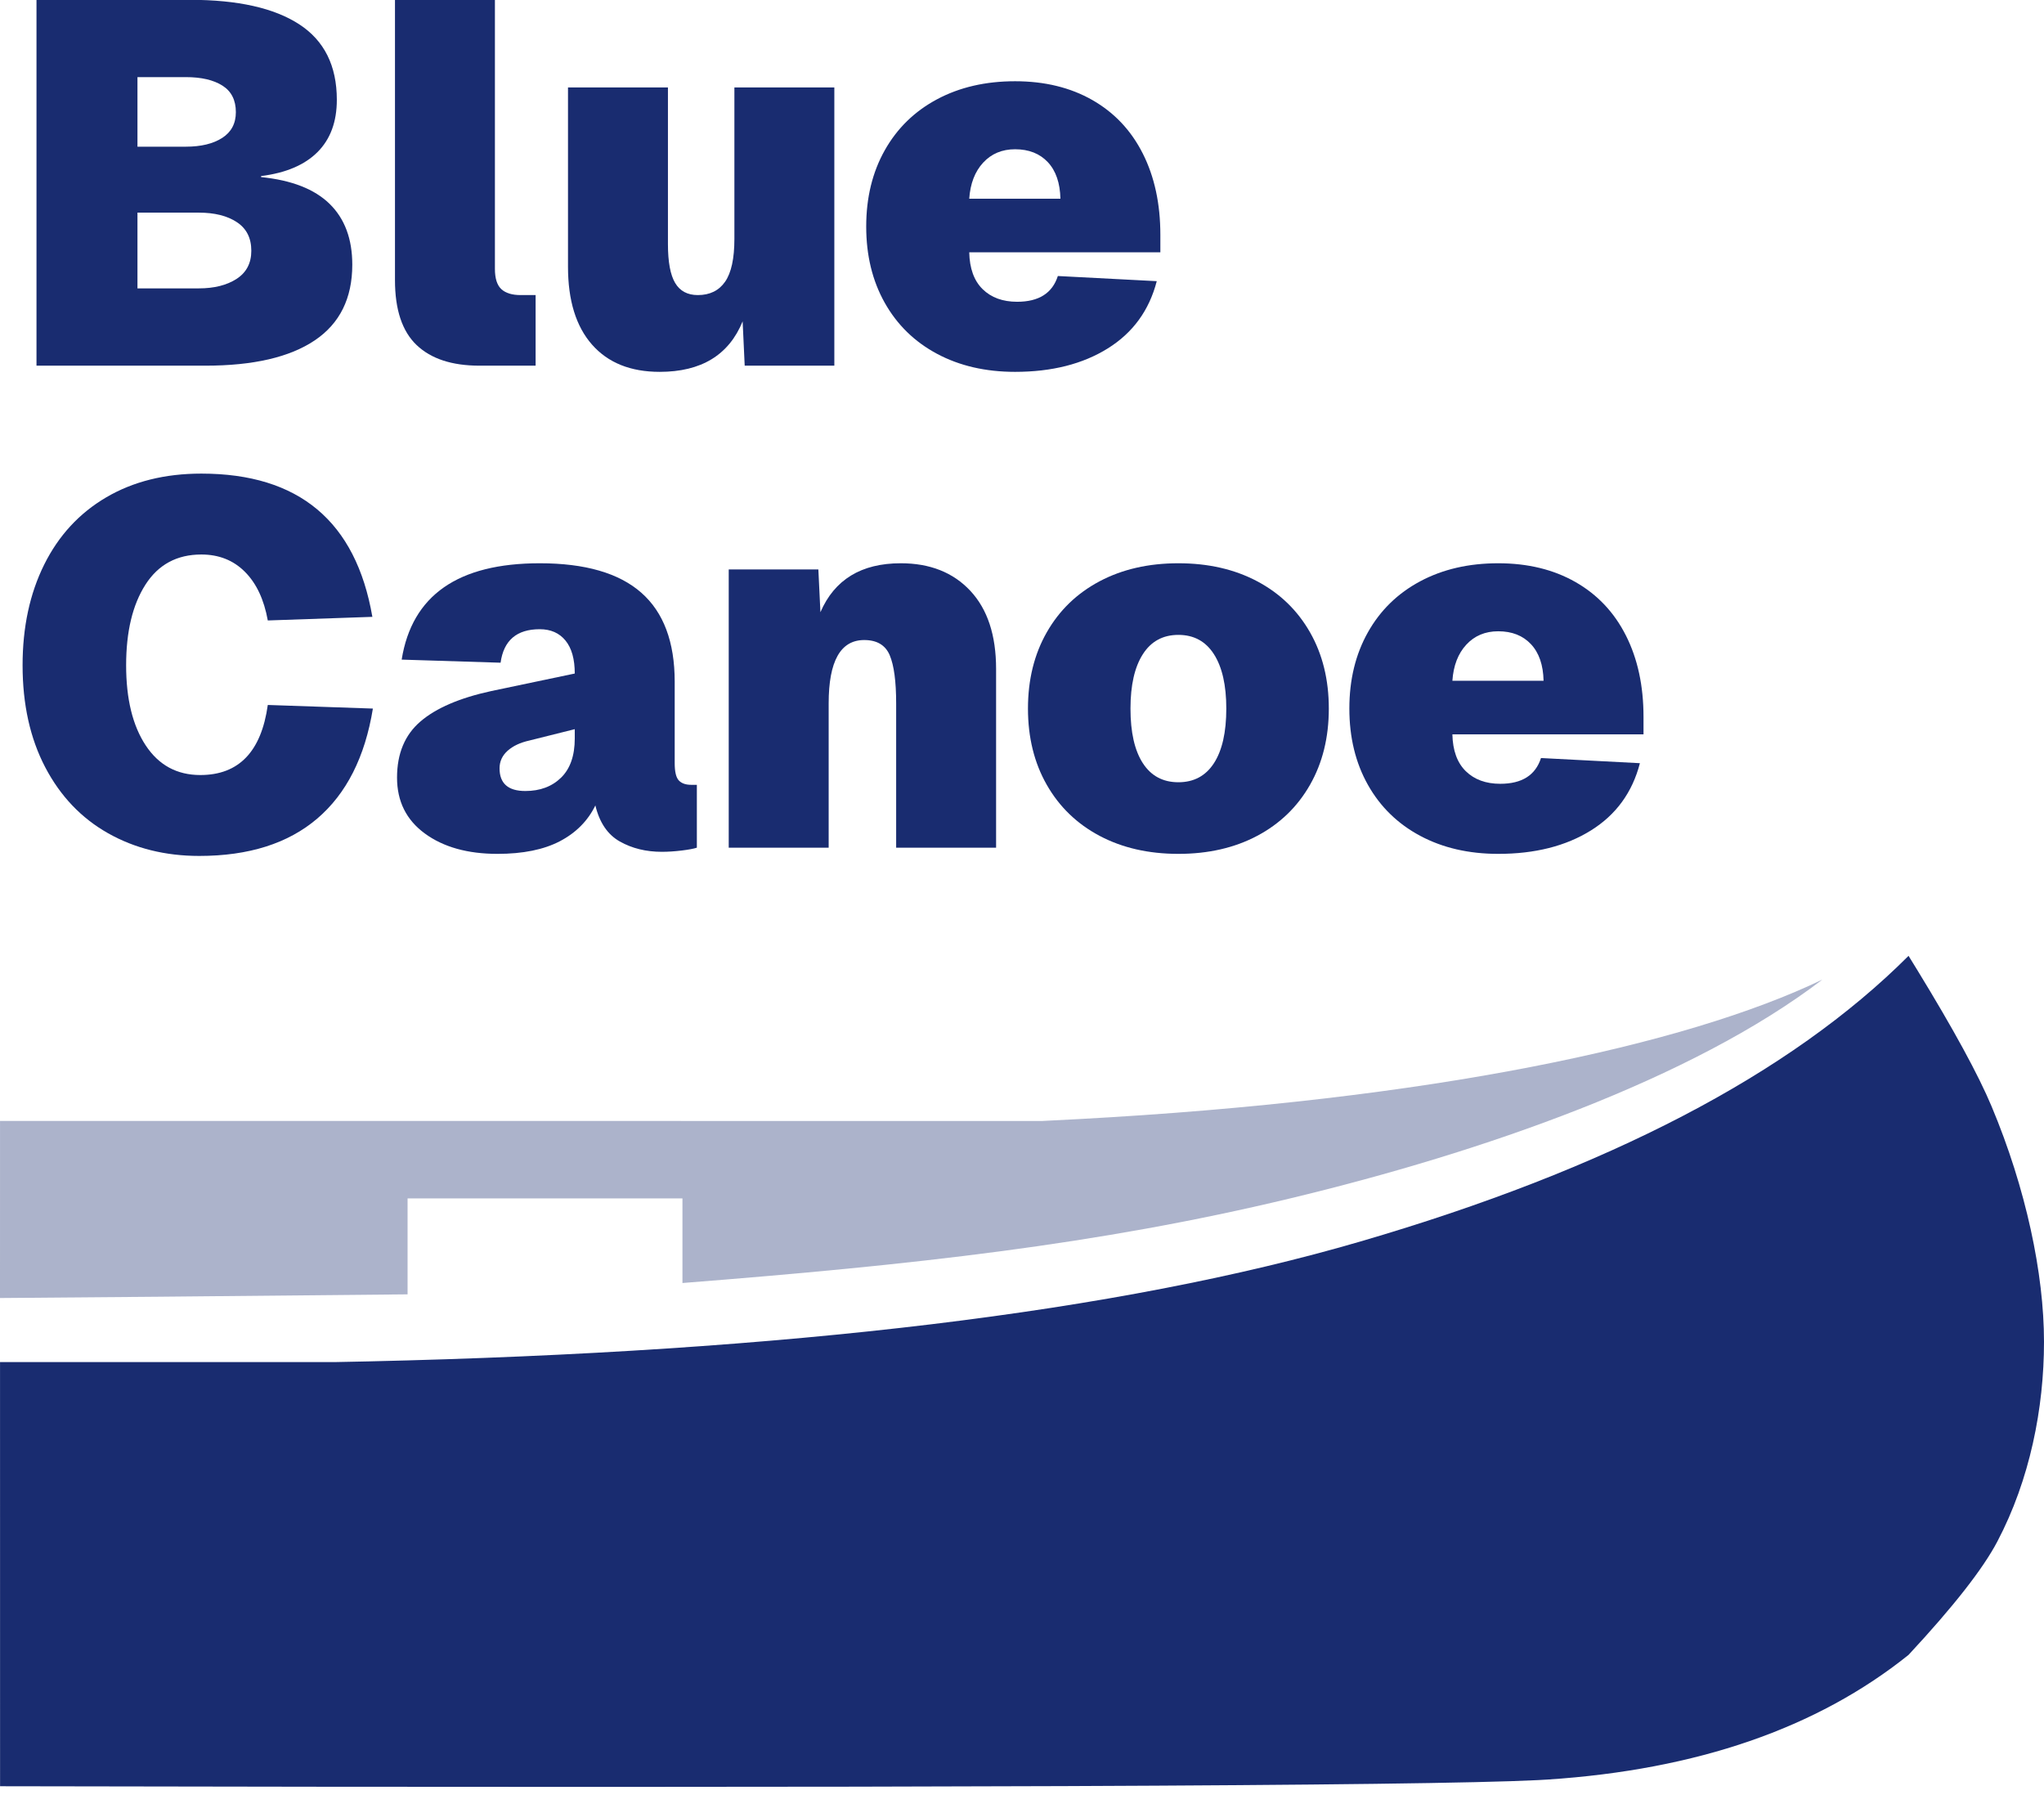 <?xml version="1.0" encoding="UTF-8"?>
<svg width="123px" height="108px" viewBox="0 0 123 108" version="1.1" xmlns="http://www.w3.org/2000/svg" xmlns:xlink="http://www.w3.org/1999/xlink">
    <title>canoe</title>
    <g id="Page-1" stroke="none" stroke-width="1" fill="none" fill-rule="evenodd">
        <g id="Artboard" transform="translate(-1225, -549)">
            <g id="canoe" transform="translate(1225, 548.99)">
                <path d="M114.849,57.517 L115.367,58.358 C117.558,61.937 119.05,64.675 119.845,66.571 C121.915,71.506 123,76.64 123,80.739 C123,84.73 122.152,89.028 120.191,92.756 C119.322,94.407 117.541,96.68 114.849,99.574 C109.351,103.984 102.113,106.484 93.134,107.074 L92.54,107.108 C85.407,107.466 54.561,107.589 0.004,107.477 L0.002,81.957 L20.209,81.957 L22.165,81.917 C47.457,81.341 67.355,78.937 81.86,74.704 C96.737,70.362 107.733,64.633 114.849,57.517 Z" id="base" fill="#192C70"></path>
                <path d="M109.665,58.945 C101.81,64.944 89.227,69.328 77.631,72.112 C66.036,74.896 54.942,76.111 41.067,77.201 L41.067,72.112 L24.526,72.112 L24.526,77.883 L9.56,78.026 C6.216,78.056 3.03,78.082 0,78.104 L0.002,67.451 L62.717,67.452 L64.904,67.339 C86.066,66.195 101.397,62.921 109.665,58.945 Z" id="shaddow" fill="#ACB3CB"></path>
                <g id="Blue-Canoe" transform="translate(1.359, -0)" fill="#192C70" fill-rule="nonzero">
                    <path d="M0.837,0 L10.075,0 C12.948,0 15.138,0.491 16.647,1.472 C18.156,2.454 18.91,3.968 18.91,6.014 C18.91,7.337 18.523,8.386 17.747,9.161 C16.973,9.935 15.841,10.416 14.353,10.602 L14.353,10.664 C16.192,10.85 17.567,11.387 18.476,12.276 C19.385,13.165 19.84,14.384 19.84,15.934 C19.84,17.959 19.086,19.478 17.577,20.491 C16.068,21.504 13.878,22.01 11.005,22.01 L0.837,22.01 L0.837,0 Z M10.602,17.36 C11.532,17.36 12.291,17.169 12.88,16.787 C13.47,16.404 13.764,15.841 13.764,15.097 C13.764,14.332 13.475,13.759 12.896,13.377 C12.317,12.994 11.553,12.803 10.602,12.803 L6.913,12.803 L6.913,17.36 L10.602,17.36 Z M9.827,8.835 C10.736,8.835 11.465,8.659 12.012,8.308 C12.56,7.957 12.834,7.44 12.834,6.758 C12.834,6.035 12.565,5.503 12.028,5.162 C11.491,4.821 10.757,4.65 9.827,4.65 L6.913,4.65 L6.913,8.835 L9.827,8.835 Z" id="Shape"></path>
                    <path d="M27.493,22.01 C25.84,22.01 24.579,21.597 23.711,20.77 C22.843,19.943 22.409,18.641 22.409,16.864 L22.409,0 L28.423,0 L28.423,16.182 C28.423,16.761 28.552,17.169 28.811,17.407 C29.069,17.644 29.456,17.763 29.973,17.763 L30.872,17.763 L30.872,22.01 L27.493,22.01 Z" id="Path"></path>
                    <path d="M38.339,22.382 C36.582,22.382 35.224,21.834 34.263,20.739 C33.301,19.644 32.821,18.083 32.821,16.058 L32.821,5.27 L38.835,5.27 L38.835,14.694 C38.835,15.769 38.98,16.549 39.269,17.035 C39.558,17.52 40.013,17.763 40.633,17.763 C41.356,17.763 41.904,17.494 42.276,16.957 C42.648,16.42 42.834,15.562 42.834,14.384 L42.834,5.27 L48.848,5.27 L48.848,22.01 L43.454,22.01 L43.33,19.344 C42.503,21.369 40.84,22.382 38.339,22.382 Z" id="Path"></path>
                    <path d="M59.725,22.382 C57.948,22.382 56.382,22.02 55.029,21.297 C53.675,20.574 52.626,19.551 51.882,18.228 C51.138,16.905 50.766,15.376 50.766,13.64 C50.766,11.904 51.138,10.375 51.882,9.052 C52.626,7.729 53.675,6.706 55.029,5.983 C56.382,5.26 57.948,4.898 59.725,4.898 C61.502,4.898 63.052,5.275 64.375,6.029 C65.698,6.784 66.71,7.859 67.413,9.254 C68.116,10.649 68.467,12.276 68.467,14.136 L68.467,15.19 L56.966,15.19 C56.987,16.161 57.255,16.9 57.772,17.407 C58.289,17.913 58.981,18.166 59.849,18.166 C61.151,18.166 61.967,17.649 62.298,16.616 L68.25,16.926 C67.795,18.683 66.814,20.031 65.305,20.971 C63.796,21.912 61.936,22.382 59.725,22.382 Z M62.453,11.966 C62.432,11.015 62.179,10.282 61.694,9.765 C61.208,9.248 60.552,8.99 59.725,8.99 C58.94,8.99 58.299,9.259 57.803,9.796 C57.307,10.333 57.028,11.057 56.966,11.966 L62.453,11.966 Z" id="Shape"></path>
                    <path d="M10.633,51.506 C8.587,51.506 6.758,51.051 5.146,50.142 C3.534,49.233 2.273,47.91 1.364,46.174 C0.455,44.438 0,42.392 0,40.036 C0,37.742 0.434,35.722 1.302,33.975 C2.17,32.229 3.415,30.881 5.037,29.93 C6.66,28.979 8.566,28.504 10.757,28.504 C16.626,28.504 20.057,31.377 21.049,37.122 L14.756,37.339 C14.529,36.078 14.069,35.102 13.377,34.41 C12.684,33.717 11.811,33.371 10.757,33.371 C9.29,33.371 8.168,33.975 7.394,35.184 C6.619,36.394 6.231,38.011 6.231,40.036 C6.231,42.061 6.624,43.668 7.409,44.856 C8.194,46.045 9.29,46.639 10.695,46.639 C13.01,46.639 14.363,45.234 14.756,42.423 L21.08,42.64 C20.605,45.554 19.489,47.76 17.732,49.258 C15.975,50.757 13.609,51.506 10.633,51.506 Z" id="Path"></path>
                    <path d="M28.578,51.382 C26.78,51.382 25.323,50.974 24.207,50.157 C23.091,49.341 22.533,48.22 22.533,46.794 C22.533,45.347 23.003,44.221 23.944,43.415 C24.884,42.609 26.305,41.999 28.206,41.586 L33.228,40.532 C33.228,39.664 33.042,39.003 32.67,38.548 C32.298,38.093 31.781,37.866 31.12,37.866 C29.735,37.866 28.95,38.538 28.764,39.881 L22.812,39.695 C23.432,35.83 26.201,33.898 31.12,33.898 C33.848,33.898 35.884,34.487 37.227,35.665 C38.57,36.843 39.242,38.631 39.242,41.028 L39.242,45.926 C39.242,46.443 39.325,46.789 39.49,46.965 C39.655,47.14 39.903,47.228 40.234,47.228 L40.575,47.228 L40.575,51.01 C40.389,51.072 40.084,51.129 39.66,51.181 C39.237,51.232 38.839,51.258 38.467,51.258 C37.516,51.258 36.674,51.051 35.941,50.638 C35.207,50.225 34.716,49.501 34.468,48.468 C34.013,49.398 33.3,50.116 32.329,50.623 C31.358,51.129 30.107,51.382 28.578,51.382 Z M30.252,47.6 C31.141,47.6 31.859,47.331 32.407,46.794 C32.954,46.257 33.228,45.471 33.228,44.438 L33.228,43.88 L30.5,44.562 C29.942,44.686 29.503,44.893 29.183,45.182 C28.862,45.471 28.702,45.823 28.702,46.236 C28.702,47.145 29.219,47.6 30.252,47.6 Z" id="Shape"></path>
                    <path d="M42.493,34.27 L47.887,34.27 L48.011,36.843 C48.858,34.88 50.47,33.898 52.847,33.898 C54.604,33.898 55.999,34.451 57.032,35.556 C58.065,36.662 58.582,38.228 58.582,40.253 L58.582,51.01 L52.568,51.01 L52.568,42.33 C52.568,41.007 52.439,40.041 52.181,39.431 C51.922,38.822 51.411,38.517 50.646,38.517 C49.22,38.517 48.507,39.788 48.507,42.33 L48.507,51.01 L42.493,51.01 L42.493,34.27 Z" id="Path"></path>
                    <path d="M69.552,51.382 C67.754,51.382 66.173,51.02 64.809,50.297 C63.445,49.574 62.386,48.551 61.632,47.228 C60.877,45.905 60.5,44.376 60.5,42.64 C60.5,40.904 60.877,39.375 61.632,38.052 C62.386,36.729 63.445,35.706 64.809,34.983 C66.173,34.26 67.754,33.898 69.552,33.898 C71.35,33.898 72.931,34.26 74.295,34.983 C75.659,35.706 76.718,36.729 77.472,38.052 C78.227,39.375 78.604,40.904 78.604,42.64 C78.604,44.376 78.227,45.905 77.472,47.228 C76.718,48.551 75.659,49.574 74.295,50.297 C72.931,51.02 71.35,51.382 69.552,51.382 Z M69.552,47.073 C70.482,47.073 71.195,46.691 71.691,45.926 C72.187,45.161 72.435,44.066 72.435,42.64 C72.435,41.235 72.187,40.145 71.691,39.37 C71.195,38.594 70.482,38.207 69.552,38.207 C68.622,38.207 67.909,38.594 67.413,39.37 C66.917,40.145 66.669,41.235 66.669,42.64 C66.669,44.066 66.917,45.161 67.413,45.926 C67.909,46.691 68.622,47.073 69.552,47.073 Z" id="Shape"></path>
                    <path d="M88.799,51.382 C87.022,51.382 85.456,51.02 84.103,50.297 C82.749,49.574 81.7,48.551 80.956,47.228 C80.212,45.905 79.84,44.376 79.84,42.64 C79.84,40.904 80.212,39.375 80.956,38.052 C81.7,36.729 82.749,35.706 84.103,34.983 C85.456,34.26 87.022,33.898 88.799,33.898 C90.576,33.898 92.126,34.275 93.449,35.029 C94.772,35.784 95.784,36.858 96.487,38.254 C97.19,39.648 97.541,41.276 97.541,43.136 L97.541,44.19 L86.04,44.19 C86.061,45.161 86.329,45.9 86.846,46.407 C87.363,46.913 88.055,47.166 88.923,47.166 C90.225,47.166 91.041,46.649 91.372,45.616 L97.324,45.926 C96.869,47.683 95.888,49.031 94.379,49.971 C92.87,50.912 91.01,51.382 88.799,51.382 Z M91.527,40.966 C91.506,40.015 91.253,39.282 90.767,38.765 C90.282,38.248 89.626,37.99 88.799,37.99 C88.014,37.99 87.373,38.259 86.877,38.796 C86.381,39.333 86.102,40.057 86.04,40.966 L91.527,40.966 Z" id="Shape"></path>
                </g>
            </g>
        </g>
    </g>
</svg>